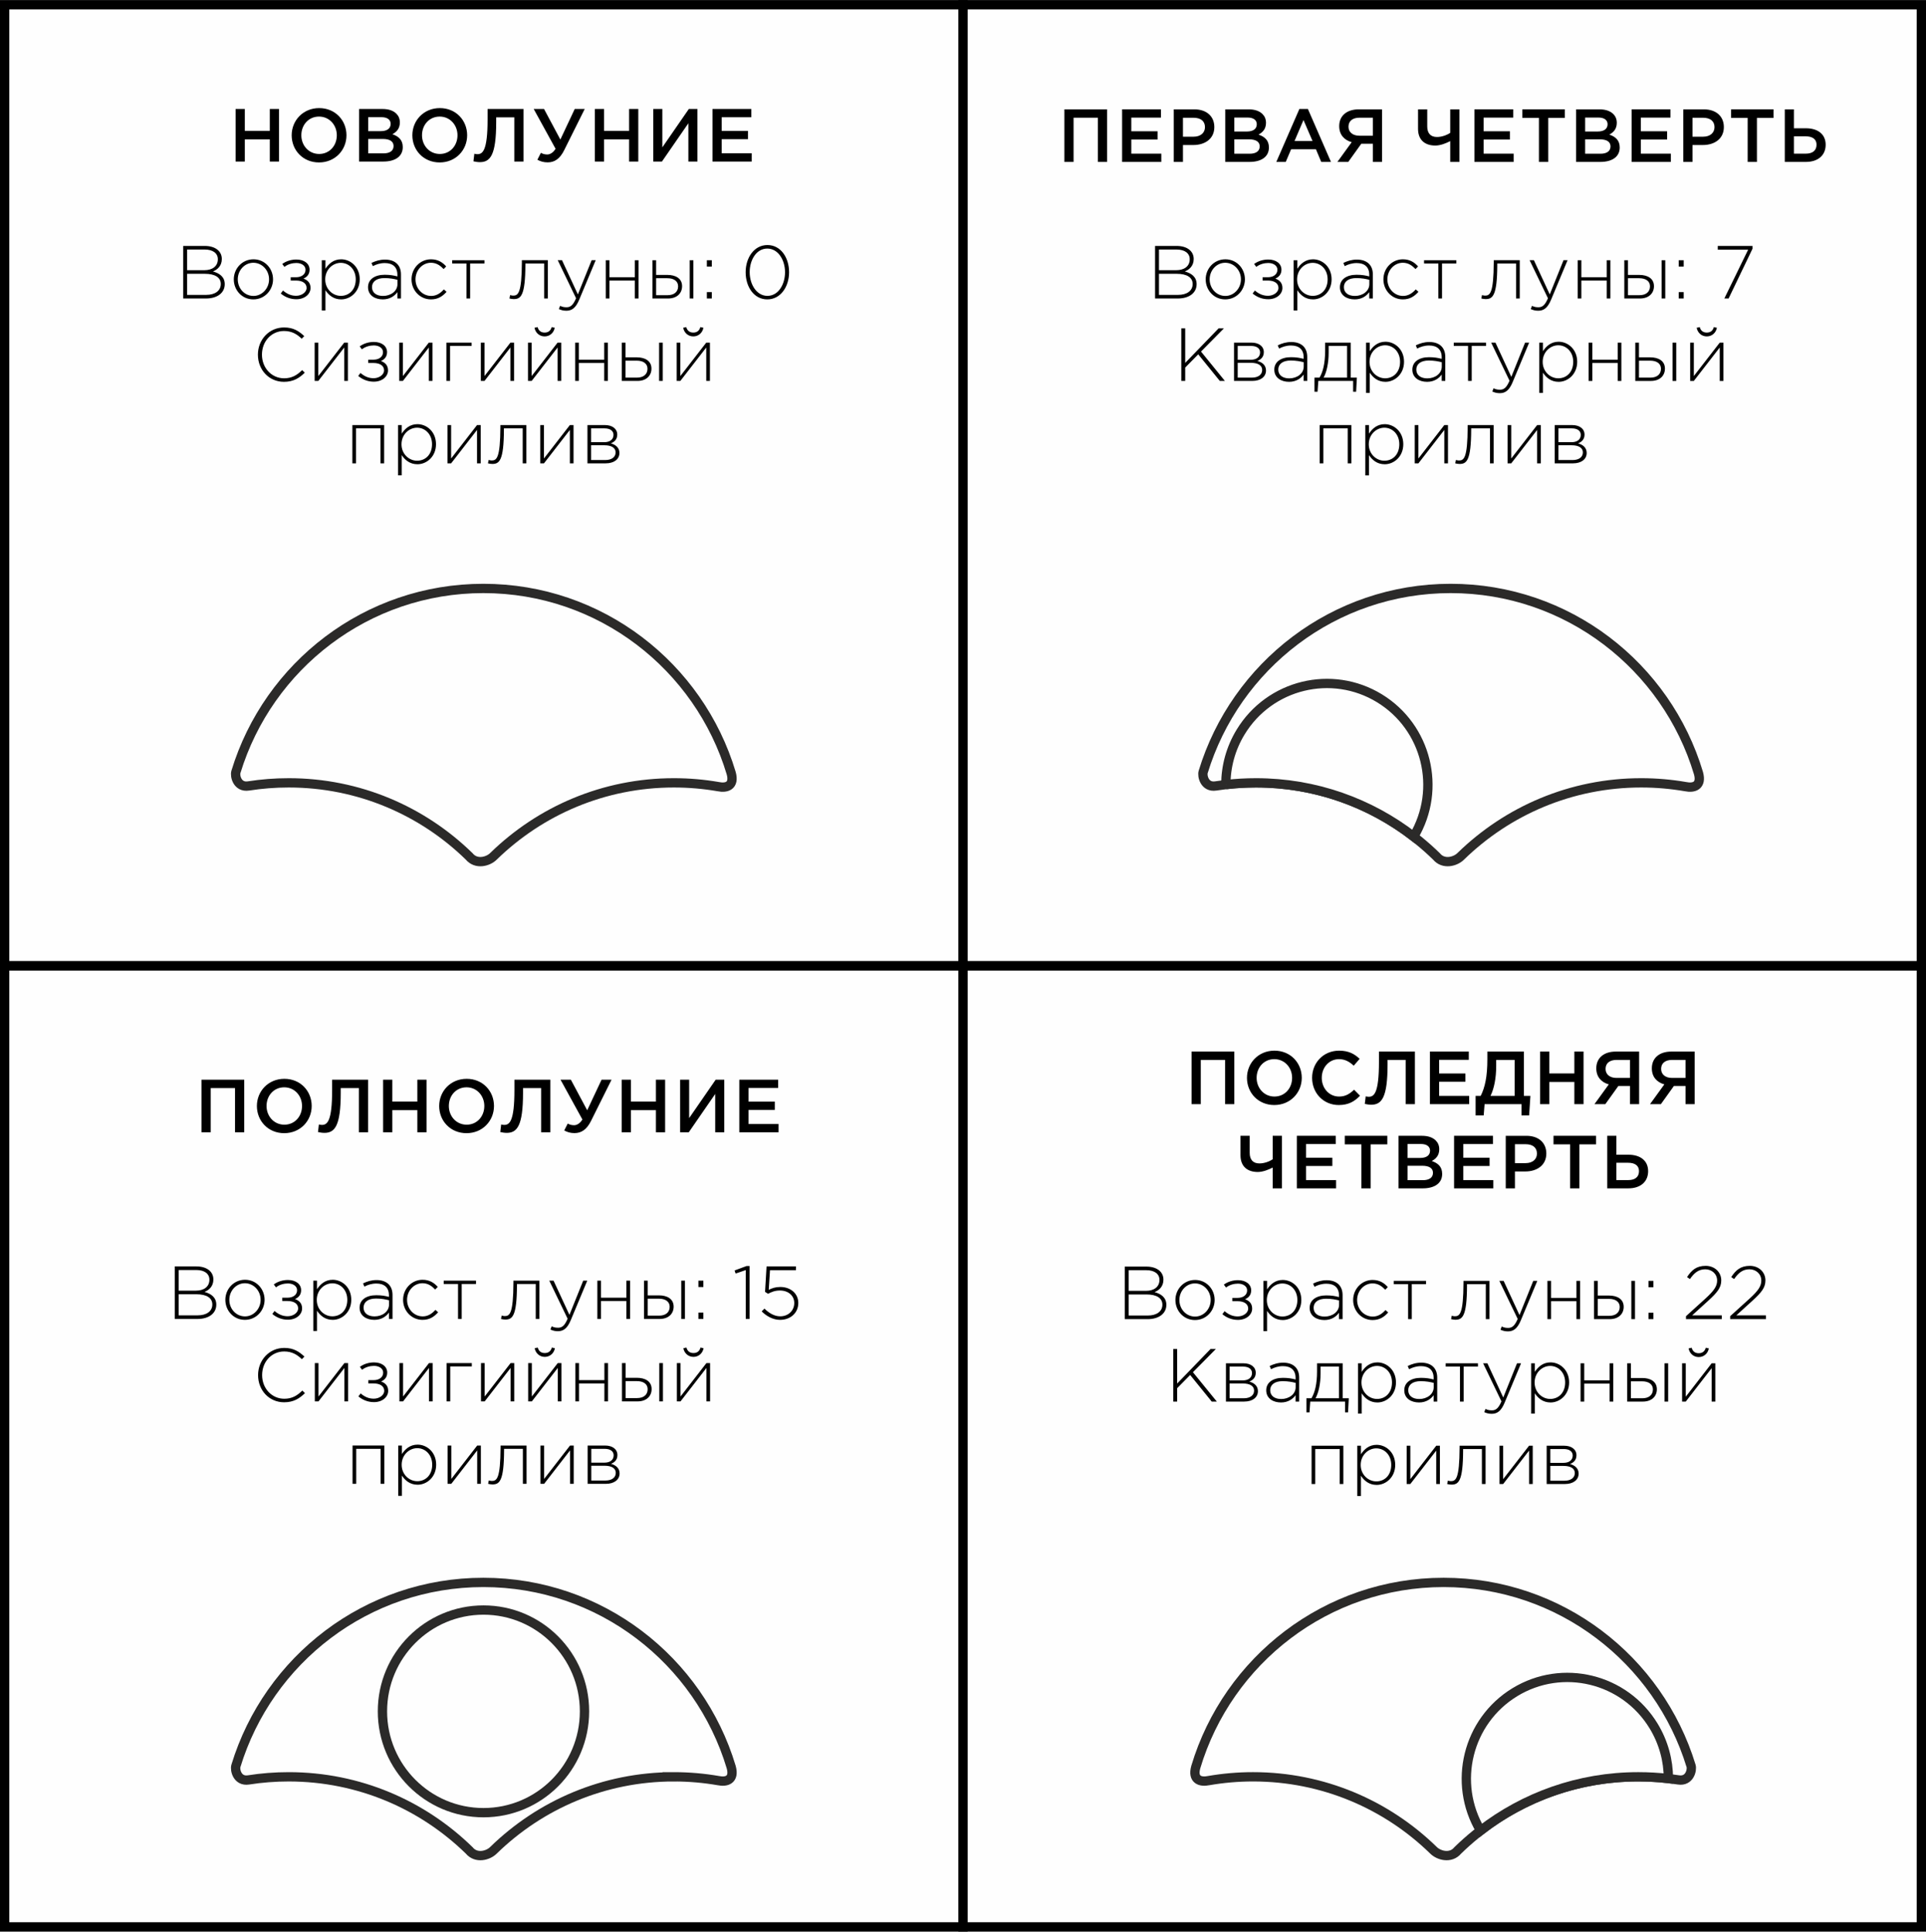 <?xml version="1.0" encoding="UTF-8"?>
<!DOCTYPE svg PUBLIC "-//W3C//DTD SVG 1.1//EN" "http://www.w3.org/Graphics/SVG/1.1/DTD/svg11.dtd">
<!-- Creator: CorelDRAW X8 -->
<svg xmlns="http://www.w3.org/2000/svg" xml:space="preserve" width="330px" height="331px" version="1.1" style="shape-rendering:geometricPrecision; text-rendering:geometricPrecision; image-rendering:optimizeQuality; fill-rule:evenodd; clip-rule:evenodd"
viewBox="0 0 1306350 1310150"
 xmlns:xlink="http://www.w3.org/1999/xlink">
 <rect x="0" y="0" width="1306350" height="1310150" fill="#808080" stroke="none"/>
 <defs>
  <style type="text/css">
   <![CDATA[
    .str1 {stroke:black;stroke-width:6317.26}
    .str0 {stroke:#2B2A29;stroke-width:6317.26}
    .fil3 {fill:none}
    .fil0 {fill:#FEFEFE}
    .fil2 {fill:#FEFEFE}
    .fil1 {fill:black;fill-rule:nonzero}
   ]]>
  </style>
 </defs>
 <g id="Слой_x0020_1">
  <rect class="fil0" x="3159" y="3159" width="1300033" height="1303833"/>
  <g id="_2402425907200">
   <path class="fil1" d="M159802 109503l6244 0 0 -15022 16959 0 0 15022 6248 0 0 -35648 -6248 0 0 14820 -16959 0 0 -14820 -6244 0 0 35648zm56567 610c10917,0 18633,-8402 18633,-18434 0,-10136 -7615,-18437 -18535,-18437 -10913,0 -18632,8405 -18632,18437 0,10133 7618,18434 18534,18434zm98 -5752c-7056,0 -12081,-5755 -12081,-12682 0,-7028 4924,-12682 11983,-12682 7057,0 12082,5755 12082,12682 0,7028 -4924,12682 -11984,12682zm27117 5142l16454 0c7921,0 13152,-3411 13152,-9779 0,-4940 -2893,-7331 -7056,-8759 2637,-1374 5076,-3667 5076,-7944 0,-2495 -812,-4431 -2388,-6007 -2031,-2038 -5228,-3159 -9290,-3159l-15948 0 0 35648zm6147 -20625l0 -9473 8986 0c4012,0 6248,1731 6248,4532 0,3361 -2694,4941 -6703,4941l-8531 0zm0 15076l0 -9779 9902 0c4925,0 7312,1781 7312,4788 0,3310 -2593,4991 -6857,4991l-10357 0zm48491 6159c10920,0 18636,-8402 18636,-18434 0,-10136 -7615,-18437 -18535,-18437 -10916,0 -18636,8405 -18636,18437 0,10133 7619,18434 18535,18434zm101 -5752c-7059,0 -12085,-5755 -12085,-12682 0,-7028 4925,-12682 11984,-12682 7057,0 12085,5755 12085,12682 0,7028 -4927,12682 -11984,12682zm27117 5550c7006,0 11119,-4533 11119,-27196l0 -3206 12290 0 0 29994 6244 0 0 -35648 -24372 0 0 7028c0,21337 -3351,23630 -6958,23630 -761,0 -1573,-152 -2031,-307l-606 5146c963,253 2943,559 4314,559zm46006 152c4621,0 8275,-2290 11273,-8352l13863 -27856 -6756 0 -9748 20727 -11071 -20727 -7006 0 14827 26991c-1775,2902 -4011,3869 -5588,3869 -1569,0 -2943,-303 -4365,-1118l-2388 4684c2085,1121 4217,1782 6959,1782zm32038 -560l6247 0 0 -15022 16959 0 0 15022 6245 0 0 -35648 -6245 0 0 14820 -16959 0 0 -14820 -6247 0 0 35648zm39609 0l5888 0 17928 -25973 0 25973 6144 0 0 -35648 -5844 0 -17973 26024 0 -26024 -6143 0 0 35648zm40165 0l26608 0 0 -5603 -20363 0 0 -9574 17821 0 0 -5600 -17821 0 0 -9271 20108 0 0 -5600 -26353 0 0 35648z"/>
   <path class="fil1" d="M124254 202393l15437 0c7669,0 12745,-3769 12745,-9726 0,-5044 -3756,-7489 -8023,-8607 2896,-1172 6042,-3617 6042,-8456 0,-5398 -4570,-8860 -11526,-8860l-14675 0 0 35649zm2641 -2445l0 -14309 12034 0c7006,0 10819,2546 10819,6924 0,4583 -3863,7385 -9956,7385l-12897 0zm0 -16754l0 -14005 11984 0c5685,0 8885,2647 8885,6570 0,4836 -3806,7435 -9138,7435l-11731 0zm44938 19808c7719,0 13358,-6314 13358,-13595 0,-7384 -5588,-13598 -13257,-13598 -7717,0 -13355,6315 -13355,13598 0,7382 5588,13595 13254,13595zm101 -2340c-5989,0 -10661,-4991 -10661,-11255 0,-6213 4723,-11257 10560,-11257 5840,0 10663,4994 10663,11257 0,6213 -4823,11255 -10562,11255zm29047 2239c5789,0 9646,-3563 9646,-7638 0,-3411 -1927,-5347 -4820,-6367 2183,-916 4163,-2748 4163,-6008 0,-4075 -3506,-6927 -8939,-6927 -3503,0 -6905,1020 -9596,3004l1475 1987c2382,-1883 5484,-2647 8071,-2647 3506,0 6244,1781 6244,4583 0,3209 -2792,5092 -6447,5092l-3604 0 0 2242 3554 0c4517,0 7211,1933 7211,4991 0,3105 -3506,5348 -7059,5348 -3402,0 -6195,-1223 -8939,-3567l-1520 2038c3096,2546 6703,3869 10560,3869zm17262 7641l2489 0 0 -13753c2135,3260 5486,6213 10663,6213 6245,0 12594,-5142 12594,-13595 0,-8556 -6349,-13598 -12594,-13598 -5126,0 -8427,3004 -10663,6416l0 -5806 -2489 0 0 34123zm12899 -9931c-5382,0 -10562,-4482 -10562,-11153 0,-6722 5180,-11254 10562,-11254 5433,0 10155,4378 10155,11203 0,7079 -4520,11204 -10155,11204zm28488 2391c4921,0 8121,-2441 9899,-4937l0 4328 2436 0 0 -16195c0,-3209 -913,-5603 -2638,-7334 -1879,-1883 -4672,-2852 -8178,-2852 -3550,0 -6345,919 -9188,2242l913 2189c2388,-1222 4975,-2088 8127,-2088 5332,0 8528,2698 8528,7944l0 1122c-2489,-664 -4978,-1122 -8579,-1122 -6705,0 -11326,3058 -11326,8456 0,5499 4674,8247 10006,8247zm152 -2340c-4470,0 -7464,-2189 -7464,-5961 0,-3717 2994,-6159 8478,-6159 3705,0 6601,610 8787,1169l0 2956c0,4735 -4520,7995 -9801,7995zm32549 2340c4773,0 7919,-2138 10563,-5142l-1832 -1630c-2180,2445 -4924,4432 -8582,4432 -5938,0 -10661,-4991 -10661,-11255 0,-6213 4723,-11257 10462,-11257 3857,0 6396,1987 8632,4280l1725 -1785c-2284,-2596 -5433,-4836 -10307,-4836 -7416,0 -13203,6163 -13203,13598 0,7486 5736,13595 13203,13595zm24066 -609l2489 0 0 -23731 9700 0 0 -2243 -21886 0 0 2243 9697 0 0 23731zm31991 407c4772,0 7922,-1936 7972,-23428l0 -710 12748 0 0 23731 2486 0 0 -25974 -17619 0 0 1377c-101,21135 -2539,22660 -5995,22660 -505,0 -1623,-252 -1977,-357l-461 2294c714,202 2031,407 2846,407zm35800 7893c3705,0 6345,-1936 8632,-7384l11220 -26890 -2739 0 -9346 23222 -10765 -23222 -2893 0 12438 25822c-1929,4533 -3705,6109 -6399,6109 -1927,0 -3045,-304 -4413,-967l-865 2189c1728,764 3146,1121 5130,1121zm26706 -8300l2489 0 0 -12171 17214 0 0 12171 2486 0 0 -25974 -2486 0 0 11561 -17214 0 0 -11561 -2489 0 0 25974zm31637 0l10663 0c5686,0 9445,-3311 9445,-8352 0,-5347 -4520,-7641 -9903,-7641l-7719 0 0 -9981 -2486 0 0 25974zm2486 -2240l0 -11510 7568 0c4520,0 7362,1987 7362,5499 0,3819 -2792,6011 -7160,6011l-7770 0zm22802 2240l2489 0 0 -25974 -2489 0 0 25974zm11627 0l3351 0 0 -4328 -3351 0 0 4328zm0 -21643l3351 0 0 -4331 -3351 0 0 4331zm40980 22252c9037,0 14776,-8604 14776,-18434 0,-9930 -5635,-18437 -14675,-18437 -9037,0 -14776,8608 -14776,18437 0,9931 5638,18434 14675,18434zm101 -2391c-7363,0 -12035,-7792 -12035,-16043 0,-8402 4571,-16042 11934,-16042 7362,0 12034,7741 12034,16042 0,8352 -4567,16043 -11933,16043zm-327923 58308c6295,0 10357,-2495 14116,-6213l-1778 -1731c-3604,3567 -7111,5553 -12237,5553 -8481,0 -15029,-7028 -15029,-16042 0,-9066 6447,-16043 14978,-16043 5332,0 8886,2243 11984,5246l1725 -1781c-3655,-3364 -7312,-5859 -13658,-5859 -10259,0 -17774,8354 -17774,18437 0,10338 7515,18433 17673,18433zm20818 -609l2486 0 17572 -22663 0 22663 2489 0 0 -25974 -2489 0 -17572 22664 0 -22664 -2486 0 0 25974zm40112 508c5790,0 9650,-3563 9650,-7637 0,-3412 -1930,-5348 -4824,-6368 2183,-916 4163,-2748 4163,-6008 0,-4074 -3506,-6927 -8939,-6927 -3499,0 -6901,1021 -9595,3004l1475 1987c2384,-1883 5483,-2647 8070,-2647 3506,0 6248,1782 6248,4583 0,3209 -2796,5092 -6447,5092l-3607 0 0 2243 3556 0c4517,0 7208,1933 7208,4990 0,3105 -3506,5348 -7056,5348 -3402,0 -6197,-1223 -8939,-3566l-1522 2037c3095,2546 6702,3869 10559,3869zm17265 -508l2486 0 17571 -22663 0 22663 2489 0 0 -25974 -2489 0 -17571 22664 0 -22664 -2486 0 0 25974zm31987 0l2489 0 0 -23731 14625 0 0 -2243 -17114 0 0 25974zm23359 0l2489 0 17571 -22663 0 22663 2486 0 0 -25974 -2486 0 -17571 22664 0 -22664 -2489 0 0 25974zm31990 0l2486 0 17572 -22663 0 22663 2489 0 0 -25974 -2489 0 -17572 22664 0 -22664 -2486 0 0 25974zm11273 -30200c3604,0 6245,-2546 6855,-5856l-2082 -458c-610,2290 -2132,3718 -4773,3718 -2640,0 -4163,-1428 -4772,-3718l-2082 458c610,3310 3250,5856 6854,5856zm20715 30200l2489 0 0 -12170 17214 0 0 12170 2489 0 0 -25974 -2489 0 0 11561 -17214 0 0 -11561 -2489 0 0 25974zm31637 0l10663 0c5689,0 9444,-3310 9444,-8352 0,-5347 -4520,-7640 -9902,-7640l-7720 0 0 -9982 -2485 0 0 25974zm2485 -2240l0 -11510 7568 0c4520,0 7366,1987 7366,5499 0,3819 -2795,6011 -7163,6011l-7771 0zm22803 2240l2489 0 0 -25974 -2489 0 0 25974zm11930 0l2489 0 17571 -22663 0 22663 2486 0 0 -25974 -2486 0 -17571 22664 0 -22664 -2489 0 0 25974zm11276 -30200c3604,0 6245,-2546 6854,-5856l-2084 -458c-607,2290 -2133,3718 -4770,3718 -2644,0 -4163,-1428 -4776,-3718l-2081 458c612,3310 3250,5856 6857,5856zm-231240 86117l2489 0 0 -23731 16554 0 0 23731 2489 0 0 -25973 -21532 0 0 25973zm30973 8149l2489 0 0 -13752c2135,3259 5487,6213 10664,6213 6244,0 12593,-5143 12593,-13595 0,-8557 -6349,-13598 -12593,-13598 -5127,0 -8427,3004 -10664,6415l0 -5805 -2489 0 0 34122zm12900 -9930c-5382,0 -10562,-4483 -10562,-11154 0,-6721 5180,-11254 10562,-11254 5433,0 10155,4378 10155,11204 0,7078 -4520,11204 -10155,11204zm20613 1781l2489 0 17572 -22663 0 22663 2486 0 0 -25973 -2486 0 -17572 22663 0 -22663 -2489 0 0 25973zm30314 408c4776,0 7925,-1937 7975,-23428l0 -711 12745 0 0 23731 2489 0 0 -25973 -17622 0 0 1377c-101,21134 -2539,22660 -5992,22660 -508,0 -1626,-253 -1980,-357l-458 2293c711,202 2031,408 2843,408zm32651 -408l2489 0 17568 -22663 0 22663 2489 0 0 -25973 -2489 0 -17568 22663 0 -22663 -2489 0 0 25973zm31987 0l12391 0c5588,0 9293,-2751 9293,-7078 0,-3668 -2742,-5654 -5837,-6469 2081,-866 4365,-2445 4365,-5958 0,-3973 -3351,-6468 -8380,-6468l-11832 0 0 25973zm2489 -2239l0 -10035 8989 0c4975,0 7619,1835 7619,4839 0,3209 -2694,5196 -7009,5196l-9599 0zm0 -12123l0 -9369 9144 0c3907,0 6040,1782 6040,4378 0,3260 -2591,4991 -6195,4991l-8989 0z"/>
   <path class="fil2 str0" d="M457073 530941c10288,0 20370,894 30174,2590 5455,1121 11122,-436 8693,-9182 -21712,-72469 -88748,-125268 -168093,-125268 -79045,0 -145881,52414 -167843,124475 -834,2682 928,10638 8487,9501 8901,-1393 18026,-2116 27316,-2116 47626,0 90817,19027 122435,49913 4766,5783 12934,3556 16567,-174 31602,-30781 74727,-49739 122264,-49739z"/>
   <path class="fil1" d="M721931 109753l6244 0 0 -29994 16504 0 0 29994 6245 0 0 -35648 -28993 0 0 35648zm39151 0l26608 0 0 -5603 -20363 0 0 -9574 17824 0 0 -5600 -17824 0 0 -9271 20111 0 0 -5600 -26356 0 0 35648zm35035 0l6248 0 0 -11460 7057 0c7820,0 14220,-4175 14220,-12170 0,-7284 -5231,-12018 -13507,-12018l-14018 0 0 35648zm6248 -17110l0 -12834 7262 0c4672,0 7666,2189 7666,6365 0,3819 -2944,6469 -7666,6469l-7262 0zm28690 17110l16453 0c7922,0 13153,-3411 13153,-9779 0,-4940 -2897,-7331 -7060,-8759 2641,-1374 5079,-3667 5079,-7944 0,-2495 -814,-4432 -2387,-6008 -2031,-2037 -5228,-3158 -9293,-3158l-15945 0 0 35648zm6144 -20626l0 -9473 8989 0c4008,0 6245,1731 6245,4533 0,3361 -2691,4940 -6700,4940l-8534 0zm0 15076l0 -9779 9902 0c4927,0 7315,1782 7315,4789 0,3310 -2593,4990 -6857,4990l-10360 0zm28487 5550l6397 0 3657 -8607 16807 0 3604 8607 6602 0 -15638 -35904 -5787 0 -15642 35904zm12341 -14157l6090 -14261 6144 14261 -12234 0zm29094 14157l7363 0 8838 -12325 7868 0 0 12325 6197 0 0 -35648 -15796 0c-8222,0 -13250,4431 -13250,11355 0,5910 3502,9523 8480,10900l-9700 13393zm14877 -17774c-4466,0 -7359,-2394 -7359,-6112 0,-3869 2789,-6108 7464,-6108l9087 0 0 12220 -9192 0zm61647 17774l6245 0 0 -35648 -6245 0 0 15938c-2185,1478 -5688,2802 -8989,2802 -4419,0 -6602,-2647 -6602,-7129l0 -11611 -6244 0 0 13190c0,7688 4773,11355 11728,11355 3556,0 7565,-1680 10107,-3003l0 14106zm16400 0l26608 0 0 -5603 -20363 0 0 -9574 17821 0 0 -5600 -17821 0 0 -9271 20108 0 0 -5600 -26353 0 0 35648zm43769 0l6295 0 0 -29843 11277 0 0 -5805 -28842 0 0 5805 11270 0 0 29843zm25187 0l16453 0c7919,0 13153,-3411 13153,-9779 0,-4940 -2896,-7331 -7059,-8759 2640,-1374 5075,-3667 5075,-7944 0,-2495 -811,-4432 -2384,-6008 -2035,-2037 -5231,-3158 -9293,-3158l-15945 0 0 35648zm6144 -20626l0 -9473 8989 0c4008,0 6245,1731 6245,4533 0,3361 -2691,4940 -6703,4940l-8531 0zm0 15076l0 -9779 9902 0c4924,0 7312,1782 7312,4789 0,3310 -2590,4990 -6854,4990l-10360 0zm31532 5550l26609 0 0 -5603 -20364 0 0 -9574 17824 0 0 -5600 -17824 0 0 -9271 20111 0 0 -5600 -26356 0 0 35648zm35039 0l6245 0 0 -11460 7056 0c7821,0 14220,-4175 14220,-12170 0,-7284 -5230,-12018 -13506,-12018l-14015 0 0 35648zm6245 -17110l0 -12834 7261 0c4672,0 7666,2189 7666,6365 0,3819 -2943,6469 -7666,6469l-7261 0zm37423 17110l6295 0 0 -29843 11277 0 0 -5805 -28842 0 0 5805 11270 0 0 29843zm25187 0l14321 0c8225,0 13402,-4482 13402,-11662 0,-7182 -5382,-11153 -13351,-11153l-8178 0 0 -12833 -6194 0 0 35648zm6194 -5603l0 -11763 7922 0c4722,0 7413,1987 7413,5654 0,4021 -2691,6109 -7309,6109l-8026 0z"/>
   <path class="fil1" d="M783451 202393l15437 0c7669,0 12745,-3769 12745,-9726 0,-5044 -3756,-7489 -8020,-8607 2893,-1172 6039,-3617 6039,-8456 0,-5398 -4570,-8860 -11526,-8860l-14675 0 0 35649zm2641 -2445l0 -14309 12034 0c7006,0 10819,2546 10819,6924 0,4583 -3863,7385 -9956,7385l-12897 0zm0 -16754l0 -14005 11984 0c5689,0 8888,2647 8888,6570 0,4836 -3809,7435 -9141,7435l-11731 0zm44938 19808c7720,0 13358,-6314 13358,-13595 0,-7384 -5588,-13598 -13257,-13598 -7717,0 -13352,6315 -13352,13598 0,7382 5588,13595 13251,13595zm101 -2340c-5989,0 -10660,-4991 -10660,-11255 0,-6213 4722,-11257 10559,-11257 5840,0 10667,4994 10667,11257 0,6213 -4827,11255 -10566,11255zm29047 2239c5789,0 9646,-3563 9646,-7638 0,-3411 -1927,-5347 -4820,-6367 2183,-916 4163,-2748 4163,-6008 0,-4075 -3506,-6927 -8939,-6927 -3500,0 -6901,1020 -9596,3004l1475 1987c2385,-1883 5484,-2647 8071,-2647 3506,0 6247,1781 6247,4583 0,3209 -2795,5092 -6446,5092l-3607 0 0 2242 3556 0c4514,0 7208,1933 7208,4991 0,3105 -3506,5348 -7056,5348 -3402,0 -6197,-1223 -8939,-3567l-1523 2038c3096,2546 6703,3869 10560,3869zm17262 7641l2489 0 0 -13753c2135,3260 5486,6213 10663,6213 6245,0 12597,-5142 12597,-13595 0,-8556 -6352,-13598 -12597,-13598 -5126,0 -8427,3004 -10663,6416l0 -5806 -2489 0 0 34123zm12903 -9931c-5386,0 -10566,-4482 -10566,-11153 0,-6722 5180,-11254 10566,-11254 5429,0 10151,4378 10151,11203 0,7079 -4520,11204 -10151,11204zm28484 2391c4924,0 8124,-2441 9899,-4937l0 4328 2439 0 0 -16195c0,-3209 -913,-5603 -2641,-7334 -1879,-1883 -4671,-2852 -8174,-2852 -3554,0 -6346,919 -9192,2242l913 2189c2388,-1222 4978,-2088 8127,-2088 5332,0 8528,2698 8528,7944l0 1122c-2489,-664 -4975,-1122 -8579,-1122 -6705,0 -11326,3058 -11326,8456 0,5499 4674,8247 10006,8247zm152 -2340c-4470,0 -7464,-2189 -7464,-5961 0,-3717 2994,-6159 8478,-6159 3708,0 6601,610 8787,1169l0 2956c0,4735 -4520,7995 -9801,7995zm32549 2340c4773,0 7922,-2138 10563,-5142l-1829 -1630c-2183,2445 -4927,4432 -8582,4432 -5941,0 -10660,-4991 -10660,-11255 0,-6213 4719,-11257 10458,-11257 3857,0 6396,1987 8632,4280l1725 -1785c-2284,-2596 -5433,-4836 -10307,-4836 -7413,0 -13203,6163 -13203,13598 0,7486 5740,13595 13203,13595zm24069 -609l2486 0 0 -23731 9700 0 0 -2243 -21883 0 0 2243 9697 0 0 23731zm31988 407c4776,0 7925,-1936 7975,-23428l0 -710 12745 0 0 23731 2489 0 0 -25974 -17622 0 0 1377c-101,21135 -2539,22660 -5995,22660 -505,0 -1623,-252 -1977,-357l-458 2294c711,202 2031,407 2843,407zm35800 7893c3705,0 6345,-1936 8632,-7384l11220 -26890 -2739 0 -9343 23222 -10765 -23222 -2896 0 12442 25822c-1930,4533 -3709,6109 -6400,6109 -1930,0 -3045,-304 -4415,-967l-863 2189c1725,764 3146,1121 5127,1121zm26706 -8300l2489 0 0 -12171 17214 0 0 12171 2489 0 0 -25974 -2489 0 0 11561 -17214 0 0 -11561 -2489 0 0 25974zm31637 0l10663 0c5689,0 9445,-3311 9445,-8352 0,-5347 -4520,-7641 -9903,-7641l-7716 0 0 -9981 -2489 0 0 25974zm2489 -2240l0 -11510 7568 0c4517,0 7363,1987 7363,5499 0,3819 -2796,6011 -7164,6011l-7767 0zm22799 2240l2489 0 0 -25974 -2489 0 0 25974zm11630 0l3351 0 0 -4328 -3351 0 0 4328zm0 -21643l3351 0 0 -4331 -3351 0 0 4331zm30923 21643l2893 0 16198 -33713 0 -1936 -23561 0 0 2546 20617 0 -16147 33103zm-368316 55917l2641 0 0 -9065 8835 -8965 14624 18030 3453 0 -16198 -19912 15537 -15737 -3604 0 -22647 23425 0 -23425 -2641 0 0 35649zm35747 0l12388 0c5587,0 9296,-2751 9296,-7079 0,-3667 -2745,-5654 -5841,-6469 2082,-865 4366,-2444 4366,-5957 0,-3973 -3352,-6469 -8377,-6469l-11832 0 0 25974zm2489 -2240l0 -10035 8986 0c4978,0 7619,1836 7619,4839 0,3210 -2692,5196 -7006,5196l-9599 0zm0 -12123l0 -9368 9141 0c3907,0 6042,1781 6042,4378 0,3260 -2590,4990 -6197,4990l-8986 0zm34833 14972c4924,0 8124,-2441 9899,-4937l0 4328 2439 0 0 -16195c0,-3209 -913,-5603 -2641,-7334 -1879,-1882 -4668,-2852 -8174,-2852 -3554,0 -6346,919 -9192,2243l916 2188c2385,-1222 4975,-2087 8124,-2087 5332,0 8528,2697 8528,7944l0 1121c-2489,-663 -4975,-1121 -8579,-1121 -6705,0 -11323,3057 -11323,8455 0,5499 4671,8247 10003,8247zm152 -2340c-4470,0 -7464,-2189 -7464,-5960 0,-3718 2994,-6160 8478,-6160 3708,0 6601,610 8787,1169l0 2956c0,4735 -4520,7995 -9801,7995zm17113 9065l2082 0 508 -7334 23611 0 0 7334 2031 0 509 -9574 -4164 0 0 -23734 -17366 0 0 5503c0,8654 -1525,14460 -3809,18231l-3402 0 0 9574zm6147 -9574c2031,-3465 3449,-9880 3449,-16807l0 -4684 12492 0 0 21491 -15941 0zm28838 10389l2489 0 0 -13753c2135,3260 5487,6213 10664,6213 6244,0 12593,-5142 12593,-13594 0,-8557 -6349,-13598 -12593,-13598 -5127,0 -8428,3004 -10664,6415l0 -5806 -2489 0 0 34123zm12900 -9931c-5382,0 -10562,-4482 -10562,-11153 0,-6721 5180,-11254 10562,-11254 5433,0 10155,4378 10155,11204 0,7078 -4520,11203 -10155,11203zm28488 2391c4921,0 8121,-2441 9899,-4937l0 4328 2435 0 0 -16195c0,-3209 -913,-5603 -2637,-7334 -1883,-1882 -4672,-2852 -8178,-2852 -3550,0 -6346,919 -9188,2243l912 2188c2388,-1222 4975,-2087 8124,-2087 5332,0 8532,2697 8532,7944l0 1121c-2489,-663 -4978,-1121 -8582,-1121 -6703,0 -11324,3057 -11324,8455 0,5499 4675,8247 10007,8247zm151 -2340c-4469,0 -7467,-2189 -7467,-5960 0,-3718 2998,-6160 8481,-6160 3705,0 6599,610 8784,1169l0 2956c0,4735 -4516,7995 -9798,7995zm27623 1731l2489 0 0 -23731 9700 0 0 -2243 -21886 0 0 2243 9697 0 0 23731zm21579 8301c3709,0 6346,-1937 8633,-7385l11222 -26890 -2741 0 -9343 23223 -10765 -23223 -2897 0 12442 25822c-1930,4533 -3708,6109 -6399,6109 -1927,0 -3045,-303 -4416,-967l-862 2189c1724,765 3146,1122 5126,1122zm26707 -152l2489 0 0 -13753c2135,3260 5486,6213 10663,6213 6245,0 12594,-5142 12594,-13594 0,-8557 -6349,-13598 -12594,-13598 -5126,0 -8427,3004 -10663,6415l0 -5806 -2489 0 0 34123zm12899 -9931c-5382,0 -10562,-4482 -10562,-11153 0,-6721 5180,-11254 10562,-11254 5433,0 10155,4378 10155,11204 0,7078 -4520,11203 -10155,11203zm20614 1782l2489 0 0 -12170 17214 0 0 12170 2489 0 0 -25974 -2489 0 0 11561 -17214 0 0 -11561 -2489 0 0 25974zm31637 0l10663 0c5689,0 9444,-3310 9444,-8352 0,-5347 -4516,-7640 -9899,-7640l-7719 0 0 -9982 -2489 0 0 25974zm2489 -2240l0 -11510 7568 0c4516,0 7362,1987 7362,5499 0,3819 -2795,6011 -7163,6011l-7767 0zm22802 2240l2486 0 0 -25974 -2486 0 0 25974zm11930 0l2486 0 17571 -22663 0 22663 2489 0 0 -25974 -2489 0 -17571 22664 0 -22664 -2486 0 0 25974zm11273 -30200c3604,0 6245,-2546 6854,-5856l-2081 -458c-610,2290 -2132,3718 -4773,3718 -2641,0 -4163,-1428 -4776,-3718l-2081 458c612,3310 3250,5856 6857,5856zm-262574 86117l2489 0 0 -23731 16554 0 0 23731 2489 0 0 -25973 -21532 0 0 25973zm30974 8149l2489 0 0 -13752c2135,3259 5486,6213 10663,6213 6245,0 12597,-5143 12597,-13595 0,-8557 -6352,-13598 -12597,-13598 -5126,0 -8427,3004 -10663,6415l0 -5805 -2489 0 0 34122zm12903 -9930c-5386,0 -10566,-4483 -10566,-11154 0,-6721 5180,-11254 10566,-11254 5429,0 10151,4378 10151,11204 0,7078 -4520,11204 -10151,11204zm20610 1781l2489 0 17571 -22663 0 22663 2489 0 0 -25973 -2489 0 -17571 22663 0 -22663 -2489 0 0 25973zm30313 408c4776,0 7925,-1937 7976,-23428l0 -711 12745 0 0 23731 2489 0 0 -25973 -17622 0 0 1377c-101,21134 -2537,22660 -5992,22660 -509,0 -1627,-253 -1978,-357l-461 2293c711,202 2031,408 2843,408zm32651 -408l2489 0 17571 -22663 0 22663 2486 0 0 -25973 -2486 0 -17571 22663 0 -22663 -2489 0 0 25973zm31990 0l12389 0c5587,0 9292,-2751 9292,-7078 0,-3668 -2741,-5654 -5837,-6469 2082,-866 4365,-2445 4365,-5958 0,-3973 -3351,-6468 -8376,-6468l-11833 0 0 25973zm2486 -2239l0 -10035 8990 0c4975,0 7618,1835 7618,4839 0,3209 -2694,5196 -7009,5196l-9599 0zm0 -12123l0 -9369 9145 0c3907,0 6039,1782 6039,4378 0,3260 -2587,4991 -6194,4991l-8990 0z"/>
   <g>
    <path class="fil2 str0" d="M1113149 530941c10291,0 20374,894 30178,2590 5452,1121 11118,-436 8689,-9182 -21712,-72469 -88751,-125268 -168089,-125268 -79045,0 -145885,52414 -167850,124475 -831,2682 932,10638 8487,9501 8901,-1393 18030,-2116 27319,-2116 47623,0 90817,19027 122435,49913 4766,5783 12935,3556 16567,-174 31602,-30781 74724,-49739 122264,-49739z"/>
    <path class="fil2 str0" d="M831453 532119c6703,-777 13516,-1178 20430,-1178 40270,0 77368,13607 106977,36479 19201,-32351 8888,-74247 -23248,-93859 -32332,-19732 -74487,-9441 -94162,22979 -6759,11131 -9987,23431 -9997,35579z"/>
   </g>
   <path class="fil1" d="M136665 767974l6247 0 0 -29994 16501 0 0 29994 6245 0 0 -35648 -28993 0 0 35648zm56109 610c10920,0 18636,-8402 18636,-18434 0,-10136 -7615,-18437 -18534,-18437 -10917,0 -18633,8405 -18633,18437 0,10133 7618,18434 18531,18434zm102 -5752c-7057,0 -12085,-5755 -12085,-12682 0,-7028 4927,-12682 11983,-12682 7060,0 12085,5755 12085,12682 0,7028 -4924,12682 -11983,12682zm27116 5550c7009,0 11122,-4533 11122,-27196l0 -3206 12290 0 0 29994 6245 0 0 -35648 -24375 0 0 7028c0,21336 -3352,23629 -6956,23629 -764,0 -1576,-151 -2031,-306l-609 5145c963,253 2944,560 4314,560zm39862 -408l6248 0 0 -15022 16959 0 0 15022 6244 0 0 -35648 -6244 0 0 14820 -16959 0 0 -14820 -6248 0 0 35648zm56568 610c10920,0 18636,-8402 18636,-18434 0,-10136 -7615,-18437 -18535,-18437 -10916,0 -18636,8405 -18636,18437 0,10133 7619,18434 18535,18434zm101 -5752c-7059,0 -12085,-5755 -12085,-12682 0,-7028 4925,-12682 11984,-12682 7057,0 12085,5755 12085,12682 0,7028 -4927,12682 -11984,12682zm27117 5550c7006,0 11119,-4533 11119,-27196l0 -3206 12290 0 0 29994 6244 0 0 -35648 -24372 0 0 7028c0,21336 -3351,23629 -6958,23629 -761,0 -1573,-151 -2031,-306l-606 5145c963,253 2943,560 4314,560zm46006 151c4621,0 8278,-2290 11273,-8351l13863 -27856 -6756 0 -9748 20727 -11071 -20727 -7006 0 14827 26990c-1775,2903 -4011,3870 -5588,3870 -1569,0 -2943,-304 -4365,-1119l-2385 4685c2082,1121 4214,1781 6956,1781zm32041 -559l6244 0 0 -15022 16959 0 0 15022 6245 0 0 -35648 -6245 0 0 14820 -16959 0 0 -14820 -6244 0 0 35648zm39606 0l5888 0 17928 -25973 0 25973 6144 0 0 -35648 -5841 0 -17975 26024 0 -26024 -6144 0 0 35648zm40165 0l26608 0 0 -5603 -20363 0 0 -9574 17821 0 0 -5600 -17821 0 0 -9271 20108 0 0 -5600 -26353 0 0 35648z"/>
   <path class="fil1" d="M118528 894607l15436 0c7669,0 12745,-3768 12745,-9726 0,-5044 -3759,-7489 -8023,-8607 2897,-1172 6043,-3617 6043,-8456 0,-5398 -4571,-8860 -11526,-8860l-14675 0 0 35649zm2640 -2445l0 -14309 12035 0c7006,0 10818,2546 10818,6924 0,4583 -3863,7385 -9956,7385l-12897 0zm0 -16753l0 -14006 11984 0c5686,0 8885,2647 8885,6570 0,4836 -3806,7436 -9138,7436l-11731 0zm44938 19807c7720,0 13358,-6314 13358,-13594 0,-7385 -5588,-13598 -13257,-13598 -7716,0 -13354,6314 -13354,13598 0,7381 5587,13594 13253,13594zm101 -2340c-5989,0 -10660,-4991 -10660,-11254 0,-6213 4719,-11258 10559,-11258 5840,0 10664,4994 10664,11258 0,6213 -4824,11254 -10563,11254zm29047 2239c5790,0 9646,-3563 9646,-7637 0,-3412 -1926,-5348 -4820,-6368 2183,-916 4163,-2748 4163,-6008 0,-4074 -3506,-6927 -8938,-6927 -3503,0 -6905,1021 -9596,3004l1475 1987c2381,-1883 5480,-2647 8070,-2647 3506,0 6245,1782 6245,4583 0,3209 -2793,5092 -6447,5092l-3604 0 0 2243 3553 0c4517,0 7211,1933 7211,4990 0,3105 -3506,5348 -7059,5348 -3402,0 -6194,-1223 -8939,-3566l-1519 2037c3095,2546 6702,3869 10559,3869zm17262 7641l2489 0 0 -13753c2135,3260 5486,6213 10663,6213 6245,0 12594,-5142 12594,-13594 0,-8557 -6349,-13598 -12594,-13598 -5126,0 -8427,3004 -10663,6415l0 -5806 -2489 0 0 34123zm12900 -9931c-5383,0 -10563,-4482 -10563,-11153 0,-6721 5180,-11254 10563,-11254 5433,0 10155,4378 10155,11204 0,7078 -4520,11203 -10155,11203zm28487 2391c4922,0 8121,-2441 9900,-4937l0 4328 2435 0 0 -16195c0,-3209 -913,-5603 -2638,-7334 -1879,-1882 -4671,-2852 -8177,-2852 -3551,0 -6346,919 -9189,2243l913 2188c2388,-1222 4975,-2087 8127,-2087 5332,0 8529,2697 8529,7944l0 1121c-2489,-663 -4978,-1121 -8579,-1121 -6706,0 -11327,3057 -11327,8455 0,5499 4675,8247 10006,8247zm152 -2340c-4469,0 -7464,-2189 -7464,-5960 0,-3718 2995,-6160 8478,-6160 3705,0 6602,610 8787,1169l0 2956c0,4735 -4520,7995 -9801,7995zm32550 2340c4773,0 7919,-2138 10562,-5142l-1832 -1630c-2182,2445 -4924,4432 -8582,4432 -5938,0 -10660,-4991 -10660,-11254 0,-6213 4722,-11258 10461,-11258 3857,0 6397,1987 8633,4280l1724 -1784c-2283,-2597 -5432,-4836 -10306,-4836 -7417,0 -13203,6162 -13203,13598 0,7486 5736,13594 13203,13594zm24065 -609l2489 0 0 -23731 9701 0 0 -2243 -21887 0 0 2243 9697 0 0 23731zm31991 407c4773,0 7922,-1936 7972,-23427l0 -711 12746 0 0 23731 2489 0 0 -25974 -17622 0 0 1378c-98,21134 -2537,22660 -5992,22660 -509,0 -1624,-253 -1978,-357l-461 2293c714,202 2031,407 2846,407zm35800 7894c3705,0 6346,-1937 8633,-7385l11219 -26890 -2739 0 -9346 23223 -10765 -23223 -2893 0 12439 25822c-1930,4533 -3705,6109 -6400,6109 -1926,0 -3044,-303 -4415,-967l-863 2189c1728,765 3146,1122 5130,1122zm26706 -8301l2486 0 0 -12170 17218 0 0 12170 2486 0 0 -25974 -2486 0 0 11561 -17218 0 0 -11561 -2486 0 0 25974zm31637 0l10664 0c5685,0 9444,-3310 9444,-8352 0,-5347 -4520,-7640 -9902,-7640l-7720 0 0 -9982 -2486 0 0 25974zm2486 -2240l0 -11510 7568 0c4520,0 7363,1987 7363,5499 0,3819 -2792,6011 -7161,6011l-7770 0zm22802 2240l2489 0 0 -25974 -2489 0 0 25974zm11627 0l3351 0 0 -4328 -3351 0 0 4328zm0 -21643l3351 0 0 -4331 -3351 0 0 4331zm32095 21643l2587 0 0 -35904 -2031 0 -8121 3007 708 2087 6857 -2343 0 33153zm23254 609c7157,0 12391,-4734 12391,-11456 0,-6469 -5332,-10847 -12186,-10847 -3301,0 -5588,815 -7871,1933l862 -13342 17619 0 0 -2546 -19953 0 -1017 17266 2031 1323c2236,-1222 4722,-2243 8023,-2243 5739,0 9750,3516 9750,8456 0,5092 -3910,9065 -9548,9065 -3759,0 -7464,-2037 -10661,-5246l-1879 1886c3099,3155 7616,5751 12439,5751zm-336354 55918c6299,0 10361,-2496 14116,-6213l-1775 -1731c-3607,3566 -7110,5553 -12239,5553 -8481,0 -15029,-7028 -15029,-16043 0,-9065 6447,-16043 14978,-16043 5332,0 8885,2243 11984,5247l1728 -1782c-3658,-3364 -7316,-5859 -13661,-5859 -10257,0 -17771,8355 -17771,18437 0,10338 7514,18434 17669,18434zm20819 -610l2489 0 17571 -22663 0 22663 2486 0 0 -25973 -2486 0 -17571 22663 0 -22663 -2489 0 0 25973zm40115 509c5789,0 9646,-3563 9646,-7638 0,-3411 -1927,-5348 -4820,-6368 2183,-916 4163,-2748 4163,-6008 0,-4074 -3506,-6926 -8939,-6926 -3503,0 -6905,1020 -9596,3003l1475 1987c2382,-1882 5481,-2647 8071,-2647 3506,0 6244,1782 6244,4583 0,3210 -2792,5092 -6447,5092l-3604 0 0 2243 3554 0c4517,0 7211,1933 7211,4990 0,3105 -3506,5348 -7059,5348 -3402,0 -6195,-1222 -8939,-3566l-1520 2037c3096,2546 6703,3870 10560,3870zm17262 -509l2489 0 17568 -22663 0 22663 2489 0 0 -25973 -2489 0 -17568 22663 0 -22663 -2489 0 0 25973zm31987 0l2489 0 0 -23731 14628 0 0 -2242 -17117 0 0 25973zm23361 0l2489 0 17569 -22663 0 22663 2489 0 0 -25973 -2489 0 -17569 22663 0 -22663 -2489 0 0 25973zm31988 0l2489 0 17571 -22663 0 22663 2486 0 0 -25973 -2486 0 -17571 22663 0 -22663 -2489 0 0 25973zm11276 -30200c3601,0 6245,-2545 6851,-5856l-2081 -458c-607,2290 -2132,3718 -4770,3718 -2644,0 -4163,-1428 -4776,-3718l-2081 458c612,3311 3250,5856 6857,5856zm20714 30200l2486 0 0 -12170 17215 0 0 12170 2489 0 0 -25973 -2489 0 0 11560 -17215 0 0 -11560 -2486 0 0 25973zm31634 0l10664 0c5688,0 9447,-3310 9447,-8351 0,-5348 -4520,-7641 -9902,-7641l-7720 0 0 -9981 -2489 0 0 25973zm2489 -2239l0 -11510 7568 0c4520,0 7363,1986 7363,5499 0,3818 -2792,6011 -7161,6011l-7770 0zm22802 2239l2489 0 0 -25973 -2489 0 0 25973zm11930 0l2489 0 17569 -22663 0 22663 2489 0 0 -25973 -2489 0 -17569 22663 0 -22663 -2489 0 0 25973zm11274 -30200c3604,0 6247,-2545 6854,-5856l-2082 -458c-606,2290 -2132,3718 -4772,3718 -2641,0 -4164,-1428 -4773,-3718l-2082 458c610,3311 3251,5856 6855,5856zm-231241 86117l2489 0 0 -23730 16558 0 0 23730 2489 0 0 -25973 -21536 0 0 25973zm30977 8150l2486 0 0 -13753c2138,3260 5486,6213 10667,6213 6244,0 12593,-5142 12593,-13595 0,-8557 -6349,-13598 -12593,-13598 -5130,0 -8431,3004 -10667,6415l0 -5805 -2486 0 0 34123zm12900 -9931c-5382,0 -10563,-4482 -10563,-11153 0,-6722 5181,-11254 10563,-11254 5433,0 10152,4377 10152,11203 0,7079 -4517,11204 -10152,11204zm20613 1781l2486 0 17571 -22663 0 22663 2489 0 0 -25973 -2489 0 -17571 22663 0 -22663 -2486 0 0 25973zm30313 408c4773,0 7922,-1936 7973,-23428l0 -710 12748 0 0 23730 2486 0 0 -25973 -17619 0 0 1377c-101,21134 -2539,22660 -5995,22660 -505,0 -1624,-253 -1977,-357l-461 2293c713,202 2031,408 2845,408zm32651 -408l2486 0 17572 -22663 0 22663 2489 0 0 -25973 -2489 0 -17572 22663 0 -22663 -2486 0 0 25973zm31988 0l12388 0c5587,0 9296,-2751 9296,-7078 0,-3667 -2745,-5654 -5841,-6469 2082,-866 4366,-2445 4366,-5957 0,-3974 -3352,-6469 -8377,-6469l-11832 0 0 25973zm2489 -2239l0 -10035 8986 0c4978,0 7619,1835 7619,4839 0,3209 -2692,5196 -7006,5196l-9599 0zm0 -12123l0 -9368 9141 0c3910,0 6042,1781 6042,4377 0,3260 -2590,4991 -6197,4991l-8986 0z"/>
   <g>
    <path class="fil2 str0" d="M457067 1205179c10294,0 20376,891 30180,2590 5455,1122 11119,-436 8699,-9182 -21715,-72471 -88760,-125271 -168096,-125271 -79048,0 -145881,52414 -167849,124478 -831,2682 934,10636 8493,9502 8898,-1397 18023,-2117 27310,-2117 47629,0 90823,19025 122441,49913 4763,5783 12928,3557 16564,-174 31599,-30784 74723,-49739 122258,-49739z"/>
    <path class="fil2 str0" d="M327929 1092059c37847,0 68524,30775 68524,68723 0,37954 -30677,68725 -68524,68725 -37847,0 -68526,-30771 -68526,-68725 0,-37948 30679,-68723 68526,-68723z"/>
   </g>
   <path class="fil1" d="M808206 748880l6244 0 0 -29994 16504 0 0 29994 6245 0 0 -35648 -28993 0 0 35648zm56109 610c10920,0 18636,-8402 18636,-18434 0,-10136 -7615,-18437 -18534,-18437 -10917,0 -18636,8405 -18636,18437 0,10133 7618,18434 18534,18434zm102 -5752c-7057,0 -12085,-5755 -12085,-12682 0,-7028 4927,-12682 11983,-12682 7060,0 12085,5755 12085,12682 0,7028 -4924,12682 -11983,12682zm43620 5752c6652,0 10714,-2442 14419,-6314l-4011 -4075c-3045,2852 -5837,4637 -10202,4637 -6807,0 -11735,-5705 -11735,-12682 0,-7079 4928,-12682 11735,-12682 4058,0 7107,1785 9949,4432l4012 -4634c-3402,-3260 -7360,-5553 -13911,-5553 -10764,0 -18333,8301 -18333,18437 0,10338 7717,18434 18077,18434zm21984 -202c7009,0 11122,-4533 11122,-27196l0 -3206 12290 0 0 29994 6245 0 0 -35648 -24372 0 0 7028c0,21336 -3352,23629 -6959,23629 -761,0 -1576,-151 -2031,-306l-609 5146c966,252 2947,559 4314,559zm39865 -408l26609 0 0 -5603 -20364 0 0 -9574 17821 0 0 -5600 -17821 0 0 -9271 20108 0 0 -5600 -26353 0 0 35648zm30974 7638l5487 0 606 -7638 25035 0 0 7638 5177 0 863 -13241 -4413 0 0 -30045 -24779 0 0 5041c0,11917 -1577,19148 -4520,25004l-3456 0 0 13241zm10108 -13241c2435,-4937 3856,-12069 3856,-20320l0 -4071 12540 0 0 24391 -16396 0zm33661 5603l6248 0 0 -15022 16959 0 0 15022 6244 0 0 -35648 -6244 0 0 14820 -16959 0 0 -14820 -6248 0 0 35648zm36865 0l7362 0 8838 -12325 7872 0 0 12325 6194 0 0 -35648 -15794 0c-8225,0 -13253,4431 -13253,11355 0,5910 3506,9523 8481,10901l-9700 13392zm14877 -17774c-4463,0 -7360,-2394 -7360,-6111 0,-3870 2792,-6109 7464,-6109l9091 0 0 12220 -9195 0zm22799 17774l7366 0 8834 -12325 7872 0 0 12325 6194 0 0 -35648 -15793 0c-8222,0 -13254,4431 -13254,11355 0,5910 3506,9523 8481,10901l-9700 13392zm14880 -17774c-4466,0 -7363,-2394 -7363,-6111 0,-3870 2793,-6109 7467,-6109l9088 0 0 12220 -9192 0zm-270824 74914l6248 0 0 -35649 -6248 0 0 15939c-2186,1478 -5686,2802 -8987,2802 -4418,0 -6601,-2647 -6601,-7129l0 -11612 -6248 0 0 13191c0,7688 4773,11355 11731,11355 3554,0 7565,-1680 10105,-3004l0 14107zm16399 0l26609 0 0 -5604 -20364 0 0 -9573 17824 0 0 -5601 -17824 0 0 -9270 20111 0 0 -5601 -26356 0 0 35649zm43773 0l6295 0 0 -29843 11273 0 0 -5806 -28841 0 0 5806 11273 0 0 29843zm25183 0l16454 0c7922,0 13152,-3412 13152,-9779 0,-4940 -2893,-7332 -7059,-8759 2640,-1374 5079,-3667 5079,-7944 0,-2496 -815,-4432 -2388,-6008 -2031,-2037 -5228,-3159 -9290,-3159l-15948 0 0 35649zm6147 -20626l0 -9473 8986 0c4012,0 6245,1731 6245,4533 0,3361 -2691,4940 -6699,4940l-8532 0zm0 15076l0 -9779 9899 0c4928,0 7316,1781 7316,4788 0,3311 -2594,4991 -6858,4991l-10357 0zm31530 5550l26611 0 0 -5604 -20364 0 0 -9573 17821 0 0 -5601 -17821 0 0 -9270 20108 0 0 -5601 -26355 0 0 35649zm35038 0l6245 0 0 -11460 7060 0c7817,0 14220,-4175 14220,-12170 0,-7284 -5234,-12019 -13510,-12019l-14015 0 0 35649zm6245 -17111l0 -12833 7262 0c4671,0 7666,2189 7666,6365 0,3818 -2944,6468 -7666,6468l-7262 0zm37427 17111l6295 0 0 -29843 11273 0 0 -5806 -28842 0 0 5806 11274 0 0 29843zm25183 0l14322 0c8225,0 13405,-4482 13405,-11662 0,-7183 -5382,-11153 -13355,-11153l-8174 0 0 -12834 -6198 0 0 35649zm6198 -5604l0 -11762 7918 0c4726,0 7414,1986 7414,5654 0,4021 -2688,6108 -7309,6108l-8023 0z"/>
   <path class="fil1" d="M762927 894733l15433 0c7669,0 12745,-3768 12745,-9725 0,-5045 -3756,-7489 -8020,-8608 2893,-1171 6039,-3616 6039,-8455 0,-5398 -4567,-8860 -11526,-8860l-14671 0 0 35648zm2637 -2445l0 -14308 12034 0c7009,0 10819,2546 10819,6923 0,4584 -3860,7385 -9956,7385l-12897 0zm0 -16753l0 -14005 11984 0c5689,0 8888,2647 8888,6570 0,4835 -3809,7435 -9141,7435l-11731 0zm44941 19808c7717,0 13355,-6314 13355,-13595 0,-7385 -5588,-13598 -13257,-13598 -7713,0 -13352,6314 -13352,13598 0,7382 5588,13595 13254,13595zm98 -2341c-5989,0 -10660,-4990 -10660,-11254 0,-6213 4722,-11257 10562,-11257 5837,0 10664,4993 10664,11257 0,6213 -4827,11254 -10566,11254zm29050 2240c5787,0 9646,-3563 9646,-7638 0,-3411 -1930,-5347 -4823,-6368 2183,-916 4163,-2748 4163,-6007 0,-4075 -3506,-6927 -8936,-6927 -3502,0 -6904,1020 -9599,3004l1475 1986c2385,-1882 5484,-2647 8074,-2647 3503,0 6245,1782 6245,4584 0,3209 -2796,5091 -6447,5091l-3607 0 0 2243 3556 0c4517,0 7208,1933 7208,4991 0,3104 -3506,5347 -7056,5347 -3402,0 -6197,-1222 -8939,-3566l-1523 2037c3096,2546 6703,3870 10563,3870zm17262 7640l2486 0 0 -13752c2135,3259 5486,6213 10663,6213 6248,0 12597,-5143 12597,-13595 0,-8557 -6349,-13598 -12597,-13598 -5126,0 -8427,3004 -10663,6415l0 -5805 -2486 0 0 34122zm12900 -9930c-5383,0 -10566,-4482 -10566,-11153 0,-6722 5183,-11255 10566,-11255 5433,0 10152,4378 10152,11204 0,7078 -4520,11204 -10152,11204zm28484 2391c4925,0 8124,-2442 9899,-4937l0 4327 2439 0 0 -16194c0,-3209 -913,-5604 -2641,-7335 -1879,-1882 -4668,-2852 -8174,-2852 -3554,0 -6346,919 -9192,2243l916 2189c2385,-1223 4975,-2088 8124,-2088 5332,0 8528,2697 8528,7944l0 1121c-2489,-663 -4974,-1121 -8578,-1121 -6706,0 -11324,3057 -11324,8456 0,5499 4671,8247 10003,8247zm152 -2341c-4470,0 -7464,-2189 -7464,-5960 0,-3718 2994,-6159 8478,-6159 3708,0 6601,609 8787,1168l0 2957c0,4734 -4520,7994 -9801,7994zm32550 2341c4775,0 7921,-2139 10562,-5143l-1829 -1629c-2182,2444 -4927,4431 -8582,4431 -5941,0 -10660,-4990 -10660,-11254 0,-6213 4719,-11257 10458,-11257 3857,0 6396,1986 8633,4280l1724 -1785c-2280,-2596 -5433,-4836 -10306,-4836 -7414,0 -13204,6163 -13204,13598 0,7486 5740,13595 13204,13595zm24068 -610l2486 0 0 -23731 9700 0 0 -2242 -21883 0 0 2242 9697 0 0 23731zm31988 408c4776,0 7925,-1937 7975,-23428l0 -711 12745 0 0 23731 2489 0 0 -25973 -17622 0 0 1377c-101,21134 -2539,22660 -5992,22660 -508,0 -1626,-253 -1980,-357l-458 2293c711,202 2031,408 2843,408zm35800 7893c3708,0 6345,-1936 8632,-7385l11223 -26889 -2742 0 -9343 23222 -10765 -23222 -2896 0 12442 25822c-1930,4532 -3709,6108 -6400,6108 -1926,0 -3045,-303 -4415,-966l-863 2189c1725,764 3146,1121 5127,1121zm26706 -8301l2489 0 0 -12170 17215 0 0 12170 2489 0 0 -25973 -2489 0 0 11560 -17215 0 0 -11560 -2489 0 0 25973zm31637 0l10663 0c5689,0 9445,-3310 9445,-8351 0,-5348 -4517,-7641 -9899,-7641l-7720 0 0 -9981 -2489 0 0 25973zm2489 -2239l0 -11510 7568 0c4517,0 7363,1986 7363,5499 0,3819 -2796,6011 -7164,6011l-7767 0zm22802 2239l2486 0 0 -25973 -2486 0 0 25973zm11627 0l3351 0 0 -4327 -3351 0 0 4327zm0 -21643l3351 0 0 -4330 -3351 0 0 4330zm25440 21643l24274 0 0 -2546 -20111 0 10865 -9880c6248,-5704 8889,-8964 8889,-13851 0,-5653 -4520,-9880 -10563,-9880 -6244,0 -9545,2903 -12641,7638l1978 1323c2947,-4276 5891,-6620 10411,-6620 4264,0 8022,3007 8022,7641 0,3768 -2031,6822 -7871,12170l-13253 12018 0 1987zm29962 0l24271 0 0 -2546 -20108 0 10866 -9880c6245,-5704 8885,-8964 8885,-13851 0,-5653 -4517,-9880 -10562,-9880 -6245,0 -9546,2903 -12641,7638l1977 1323c2947,-4276 5894,-6620 10411,-6620 4264,0 8023,3007 8023,7641 0,3768 -2031,6822 -7871,12170l-13251 12018 0 1987zm-377737 55917l2640 0 0 -9065 8838 -8964 14621 18029 3453 0 -16198 -19912 15538 -15736 -3604 0 -22648 23424 0 -23424 -2640 0 0 35648zm35746 0l12391 0c5585,0 9293,-2751 9293,-7078 0,-3667 -2742,-5654 -5840,-6469 2081,-865 4365,-2445 4365,-5957 0,-3974 -3351,-6469 -8377,-6469l-11832 0 0 25973zm2489 -2239l0 -10035 8986 0c4978,0 7619,1835 7619,4839 0,3209 -2691,5196 -7006,5196l-9599 0zm0 -12123l0 -9368 9141 0c3910,0 6042,1781 6042,4377 0,3260 -2590,4991 -6197,4991l-8986 0zm34836 14972c4922,0 8121,-2442 9896,-4937l0 4327 2439 0 0 -16194c0,-3209 -913,-5603 -2638,-7334 -1882,-1883 -4671,-2853 -8177,-2853 -3554,0 -6346,920 -9189,2243l913 2189c2388,-1222 4975,-2088 8124,-2088 5332,0 8528,2698 8528,7944l0 1121c-2485,-663 -4974,-1121 -8578,-1121 -6703,0 -11324,3058 -11324,8456 0,5499 4672,8247 10006,8247zm149 -2341c-4466,0 -7464,-2188 -7464,-5960 0,-3718 2998,-6159 8478,-6159 3708,0 6601,609 8787,1168l0 2957c0,4735 -4517,7994 -9801,7994zm17117 9066l2081 0 505 -7335 23611 0 0 7335 2031 0 509 -9574 -4163 0 0 -23734 -17366 0 0 5502c0,8655 -1526,14461 -3810,18232l-3398 0 0 9574zm6143 -9574c2031,-3465 3452,-9880 3452,-16807l0 -4684 12490 0 0 21491 -15942 0zm28838 10389l2489 0 0 -13753c2136,3260 5487,6213 10664,6213 6245,0 12593,-5142 12593,-13595 0,-8556 -6348,-13598 -12593,-13598 -5127,0 -8427,3004 -10664,6416l0 -5806 -2489 0 0 34123zm12900 -9931c-5382,0 -10562,-4482 -10562,-11153 0,-6722 5180,-11254 10562,-11254 5433,0 10155,4377 10155,11203 0,7079 -4520,11204 -10155,11204zm28488 2391c4921,0 8121,-2442 9899,-4937l0 4327 2435 0 0 -16194c0,-3209 -912,-5603 -2637,-7334 -1879,-1883 -4672,-2853 -8178,-2853 -3550,0 -6345,920 -9188,2243l913 2189c2388,-1222 4978,-2088 8127,-2088 5332,0 8528,2698 8528,7944l0 1121c-2489,-663 -4978,-1121 -8579,-1121 -6706,0 -11327,3058 -11327,8456 0,5499 4675,8247 10007,8247zm152 -2341c-4470,0 -7464,-2188 -7464,-5960 0,-3718 2994,-6159 8477,-6159 3706,0 6602,609 8788,1168l0 2957c0,4735 -4520,7994 -9801,7994zm27622 1731l2489 0 0 -23730 9700 0 0 -2243 -21886 0 0 2243 9697 0 0 23730zm21580 8301c3708,0 6345,-1936 8632,-7385l11223 -26889 -2742 0 -9343 23222 -10765 -23222 -2893 0 12439 25822c-1930,4532 -3705,6109 -6400,6109 -1927,0 -3045,-304 -4416,-967l-862 2189c1725,764 3146,1121 5127,1121zm26706 -151l2489 0 0 -13753c2135,3260 5486,6213 10663,6213 6248,0 12597,-5142 12597,-13595 0,-8556 -6349,-13598 -12597,-13598 -5126,0 -8427,3004 -10663,6416l0 -5806 -2489 0 0 34123zm12903 -9931c-5382,0 -10566,-4482 -10566,-11153 0,-6722 5184,-11254 10566,-11254 5430,0 10152,4377 10152,11203 0,7079 -4520,11204 -10152,11204zm20610 1781l2489 0 0 -12170 17214 0 0 12170 2489 0 0 -25973 -2489 0 0 11561 -17214 0 0 -11561 -2489 0 0 25973zm31637 0l10663 0c5689,0 9448,-3310 9448,-8351 0,-5348 -4520,-7641 -9903,-7641l-7719 0 0 -9981 -2489 0 0 25973zm2489 -2239l0 -11510 7568 0c4520,0 7363,1987 7363,5499 0,3819 -2793,6011 -7161,6011l-7770 0zm22802 2239l2486 0 0 -25973 -2486 0 0 25973zm11930 0l2486 0 17571 -22663 0 22663 2489 0 0 -25973 -2489 0 -17571 22663 0 -22663 -2486 0 0 25973zm11273 -30199c3604,0 6245,-2546 6854,-5856l-2081 -458c-610,2290 -2132,3717 -4773,3717 -2640,0 -4163,-1427 -4772,-3717l-2082 458c610,3310 3250,5856 6854,5856zm-262574 86117l2489 0 0 -23731 16558 0 0 23731 2486 0 0 -25974 -21533 0 0 25974zm30977 8149l2486 0 0 -13753c2135,3260 5486,6213 10663,6213 6248,0 12597,-5142 12597,-13594 0,-8557 -6349,-13598 -12597,-13598 -5126,0 -8427,3003 -10663,6415l0 -5806 -2486 0 0 34123zm12900 -9931c-5382,0 -10566,-4482 -10566,-11153 0,-6722 5184,-11254 10566,-11254 5433,0 10152,4378 10152,11204 0,7078 -4520,11203 -10152,11203zm20613 1782l2486 0 17571 -22664 0 22664 2489 0 0 -25974 -2489 0 -17571 22663 0 -22663 -2486 0 0 25974zm30313 407c4773,0 7922,-1936 7973,-23427l0 -711 12745 0 0 23731 2489 0 0 -25974 -17622 0 0 1377c-101,21135 -2536,22660 -5992,22660 -509,0 -1627,-252 -1977,-357l-461 2294c713,202 2031,407 2845,407zm32648 -407l2489 0 17572 -22664 0 22664 2485 0 0 -25974 -2485 0 -17572 22663 0 -22663 -2489 0 0 25974zm31991 0l12388 0c5588,0 9296,-2752 9296,-7079 0,-3667 -2745,-5654 -5841,-6469 2082,-865 4366,-2444 4366,-5957 0,-3973 -3352,-6469 -8377,-6469l-11832 0 0 25974zm2486 -2240l0 -10035 8989 0c4978,0 7619,1835 7619,4839 0,3209 -2691,5196 -7006,5196l-9602 0zm0 -12123l0 -9368 9144 0c3907,0 6039,1781 6039,4378 0,3259 -2587,4990 -6194,4990l-8989 0z"/>
   <g>
    <path class="fil2 str0" d="M849931 1205176c-10294,0 -20376,891 -30181,2590 -5448,1125 -11112,-433 -8692,-9179 21715,-72475 88754,-125271 168093,-125271 79048,0 145887,52411 167853,124472 827,2688 -932,10635 -8494,9504 -8895,-1396 -18023,-2116 -27316,-2116 -47623,0 -90814,19028 -122432,49913 -4769,5786 -12937,3553 -16573,-171 -31599,-30784 -74717,-49742 -122258,-49742z"/>
    <path class="fil2 str0" d="M1131631 1206351c-6703,-774 -13523,-1175 -20437,-1175 -40269,0 -77367,13601 -106973,36476 -19205,-32351 -8889,-74247 23244,-93859 32332,-19732 74487,-9444 94162,22982 6763,11135 9988,23431 10004,35576z"/>
   </g>
   <polygon class="fil3 str1" points="3159,3159 653174,3159 653174,655075 3159,655075 "/>
   <polygon class="fil3 str1" points="3159,655075 653174,655075 653174,1306991 3159,1306991 "/>
   <polygon class="fil3 str1" points="653174,3159 1303192,3159 1303192,655075 653174,655075 "/>
   <polygon class="fil3 str1" points="653174,655075 1303192,655075 1303192,1306991 653174,1306991 "/>
  </g>
 </g>
</svg>
